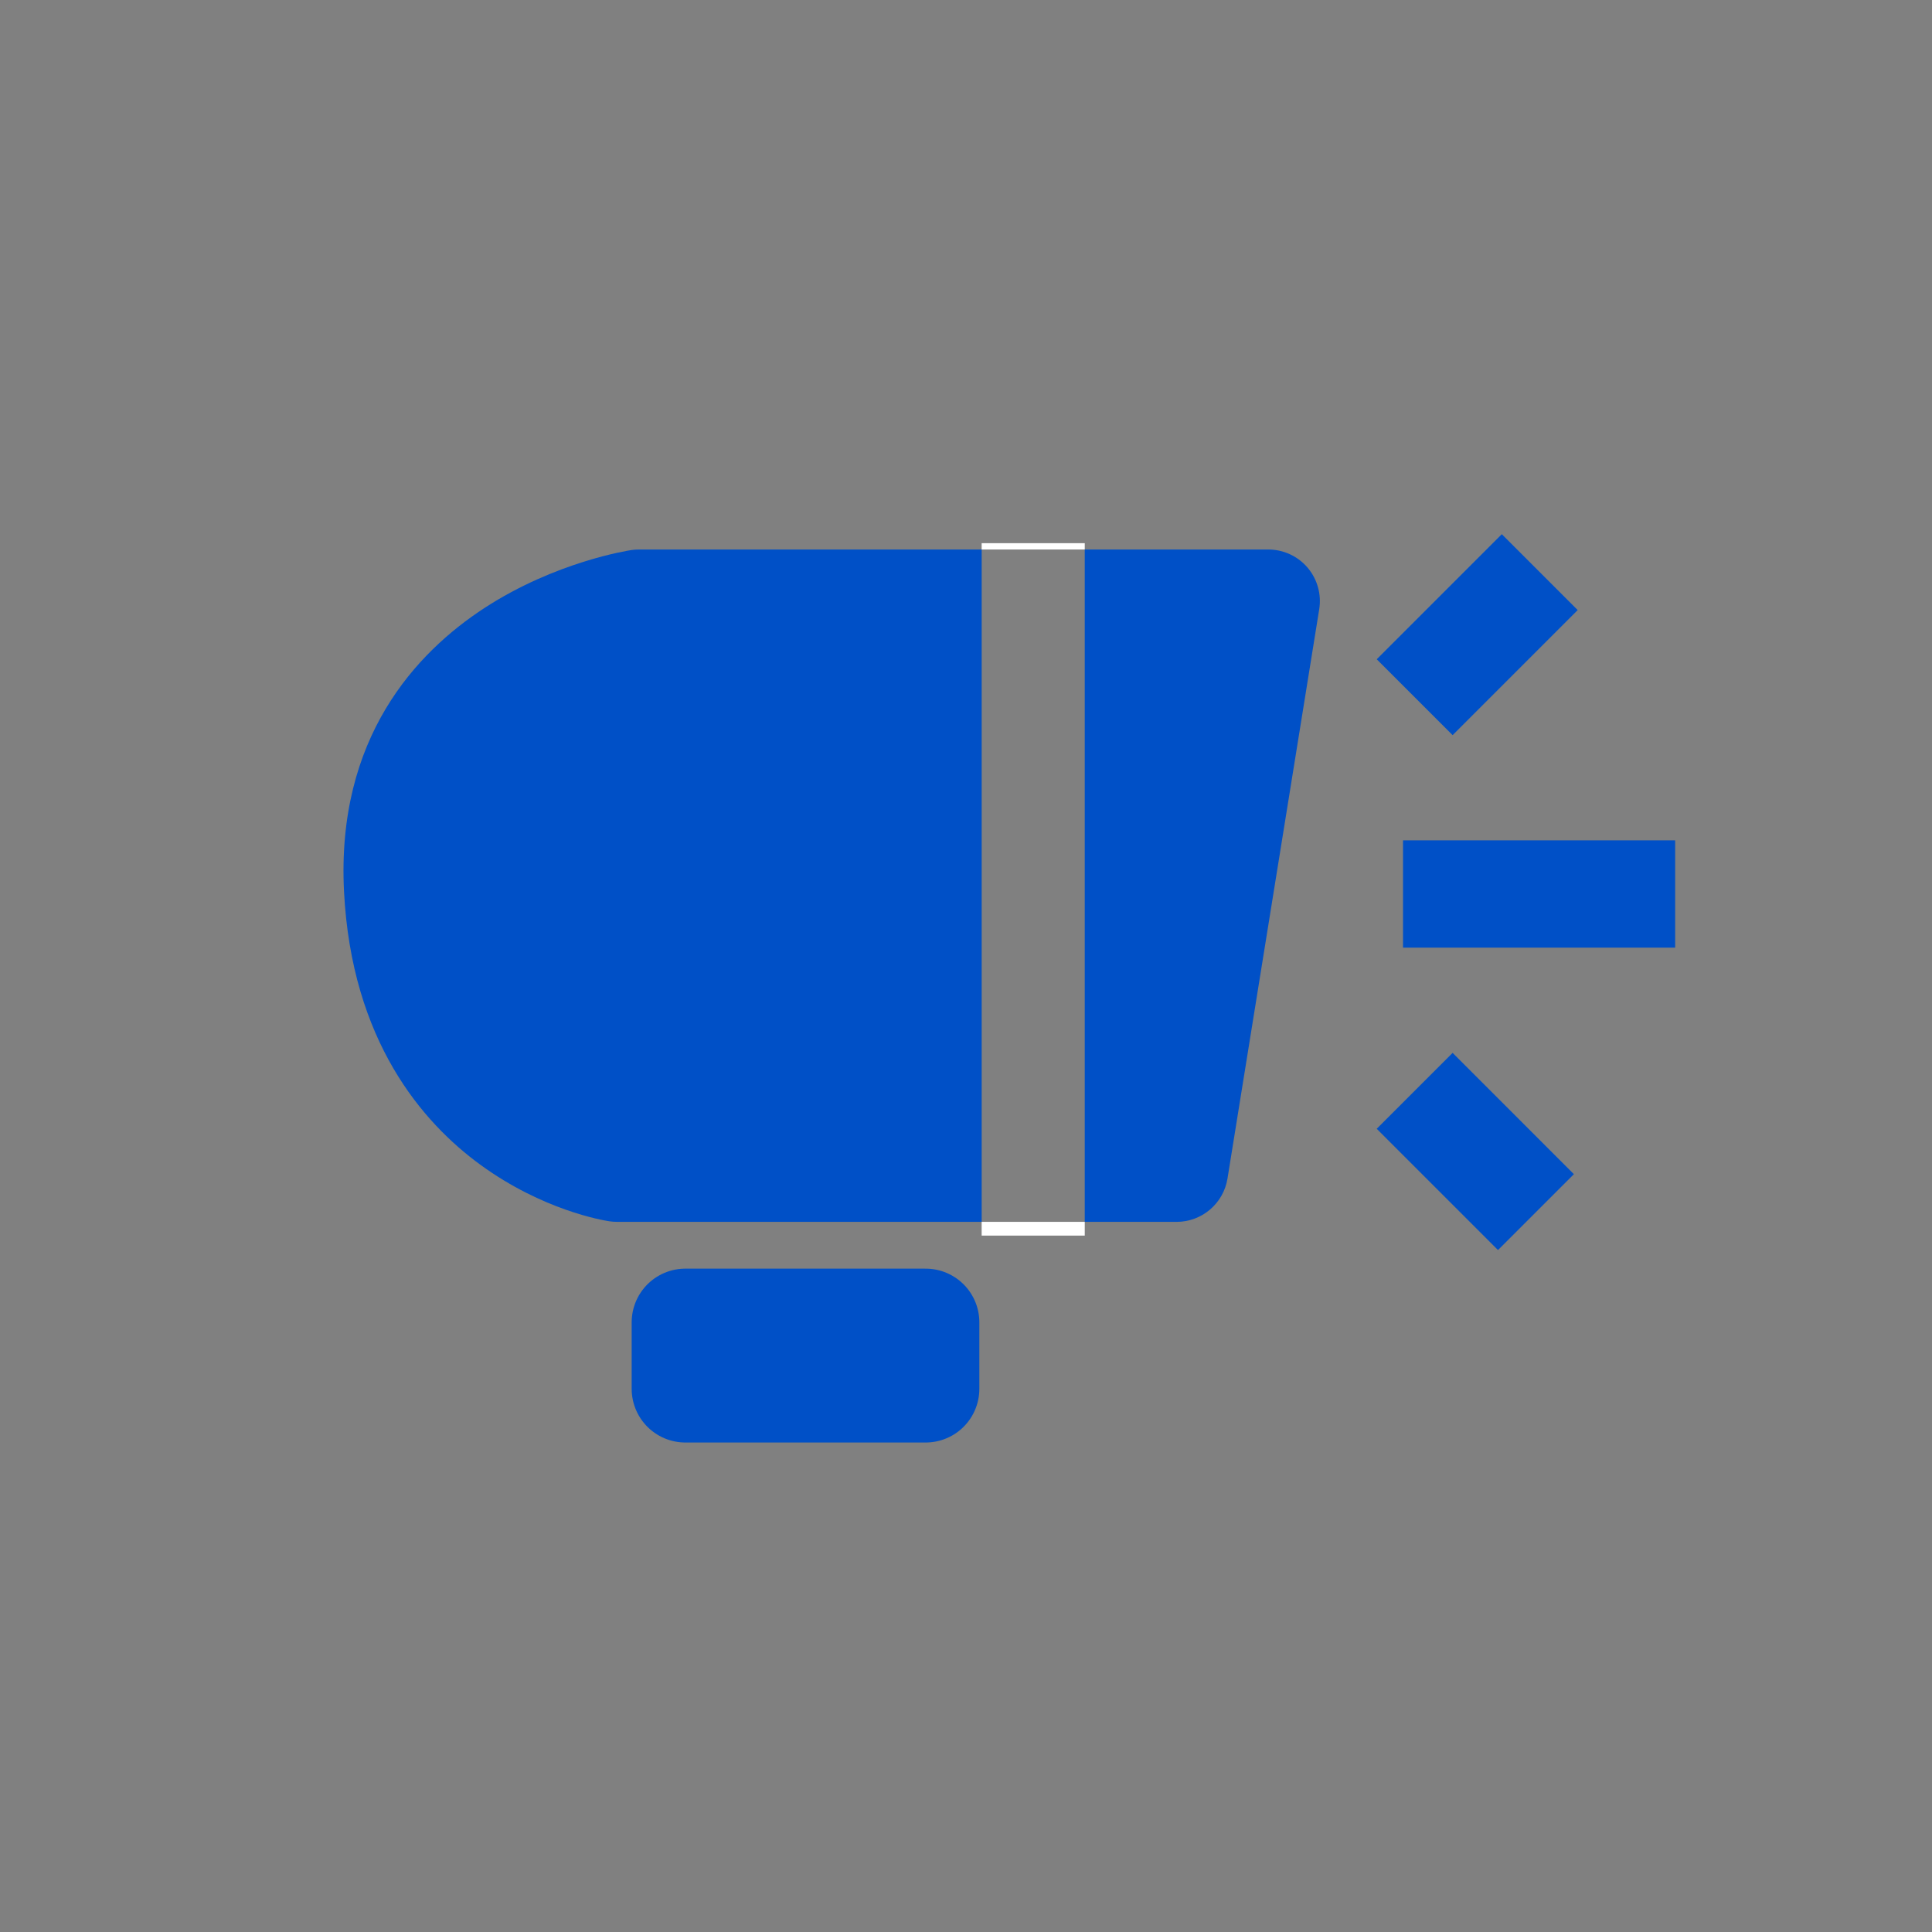 <svg width="1080" height="1080" viewBox="0 0 1080 1080" fill="none" xmlns="http://www.w3.org/2000/svg">
<rect x="0" y="0" width="1080" height="1080" fill="#808080" stroke="none"/>
<path d="M784.3 499.76H936.42" stroke="#0050C7" stroke-width="60" stroke-linejoin="round"/>
<path d="M790.81 389.74L860.73 319.82" stroke="#0050C7" stroke-width="60" stroke-linejoin="round"/>
<path d="M790.81 609.78L858.6 677.58" stroke="#0050C7" stroke-width="60" stroke-linejoin="round"/>
<path d="M357.21 307.17C355.8 307.17 354.38 307.27 352.99 307.48C351.27 307.73 310.5 314.01 270.76 339.91C232.57 364.81 187.96 412.5 192.31 498.32C196.54 581.82 236.16 627.55 268.66 651.2C303.4 676.49 336.83 682.13 340.53 682.69C341.96 682.91 343.4 683.02 344.85 683.02H548.76V307.17H357.22H357.21Z" fill="#0050C7"/>
<path d="M730.94 317.31C725.46 310.88 717.44 307.18 709 307.18H606.38V683.03H657.73C671.88 683.03 683.93 672.76 686.18 658.79L737.45 340.58C738.79 332.24 736.41 323.74 730.94 317.31Z" fill="#0050C7"/>
<path d="M606.39 683.02H548.75V690.71H606.39V683.02Z" fill="white"/>
<path d="M606.39 303.64H548.75V307.18H606.39V303.64Z" fill="white"/>
<path d="M517.46 739.18H383.11V776.37H517.46V739.18Z" stroke="#0050C7" stroke-width="60" stroke-linejoin="round"/>
</svg>
